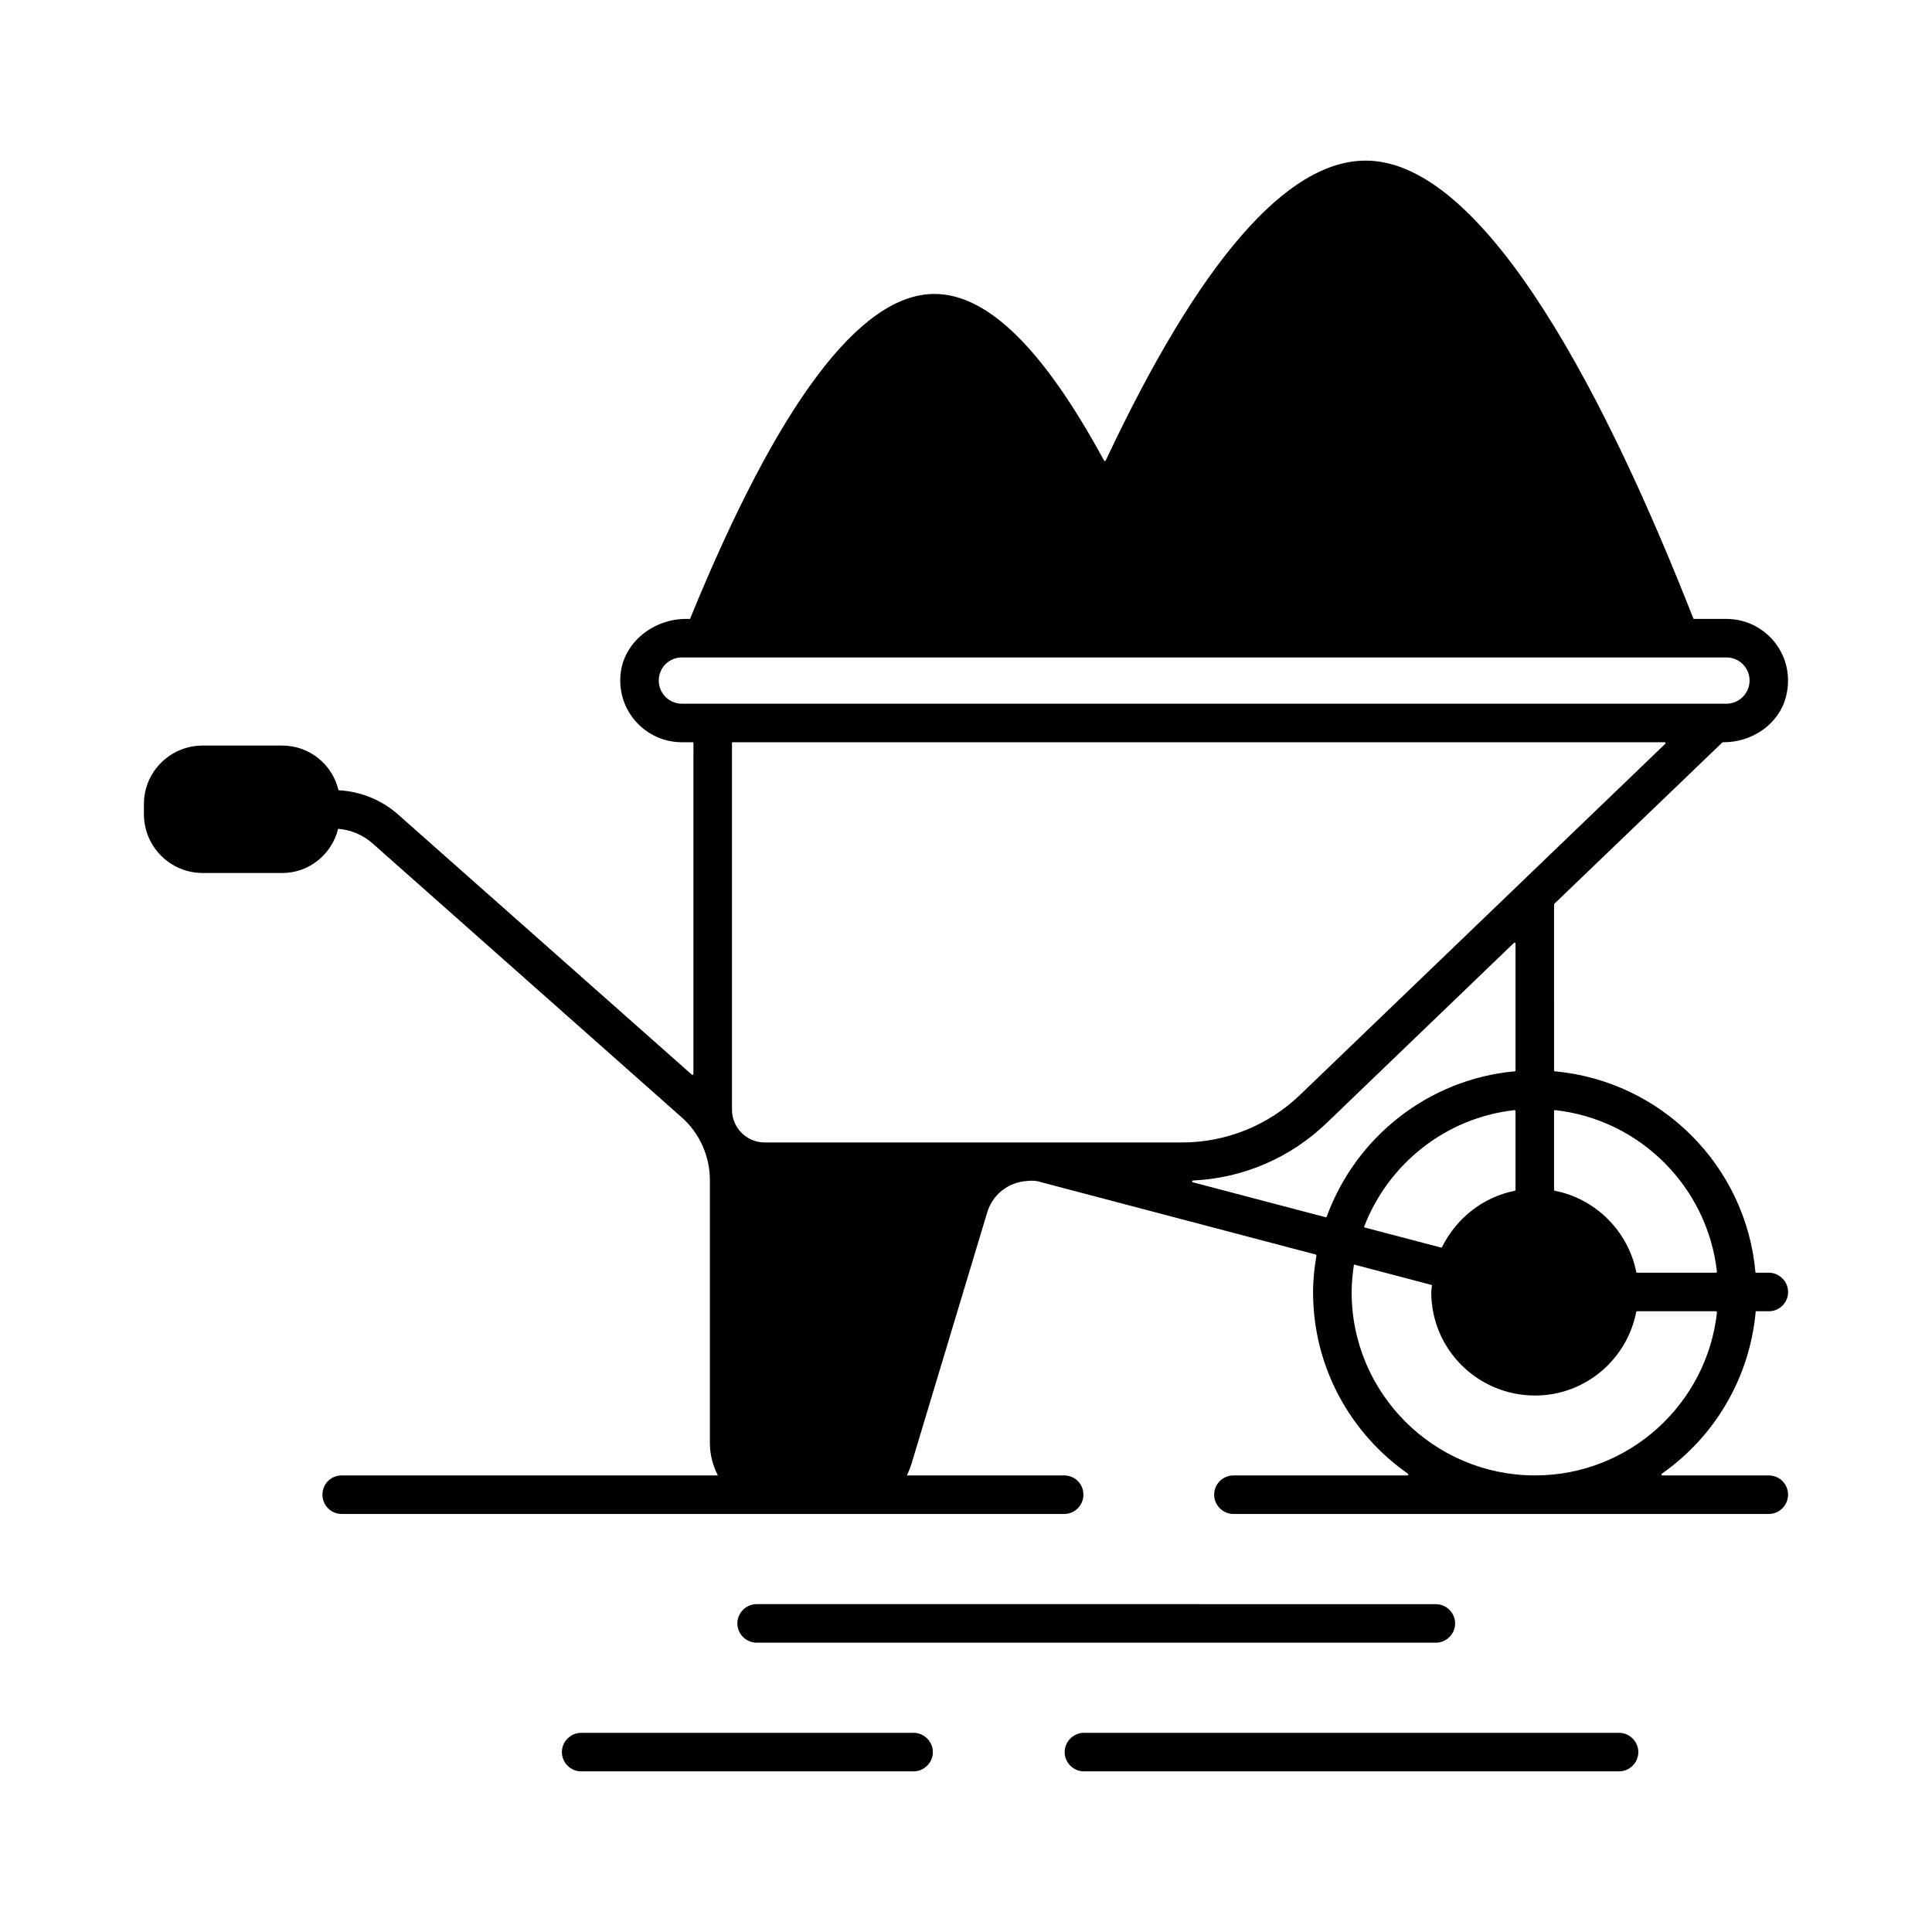 <?xml version="1.0" encoding="UTF-8"?>
<!-- Uploaded to: SVG Find, www.svgfind.com, Generator: SVG Find Mixer Tools -->
<svg fill="#000000" width="800px" height="800px" version="1.1" viewBox="144 144 512 512" xmlns="http://www.w3.org/2000/svg">
 <g>
  <path d="m612.76 535h-28.188c-0.273 0-0.34-0.34-0.137-0.477 13.82-9.668 23.285-25.258 24.852-43.027h3.473c2.793 0 5.106-2.246 5.106-5.106 0-2.793-2.316-5.106-5.106-5.106h-3.539c-2.449-28.254-24.918-50.789-53.172-53.375-0.137 0-0.203-0.066-0.203-0.203l-0.004-44.051s0-0.066 0.066-0.137l44.527-42.754c0.066-0.066 0.137-0.066 0.203-0.066h0.203c7.559 0 14.637-4.832 16.477-12.117 2.723-10.824-5.379-20.562-15.797-20.562h-8.578c-0.066 0-0.137-0.066-0.203-0.137-21.992-56.102-54.602-121.32-86.805-121.32-20.969 0-44.117 26.758-68.898 79.453-0.066 0.203-0.34 0.203-0.477 0-16.066-29.617-30.84-44.117-44.934-44.117-19.676 0-41.395 28.934-64.68 85.922 0 0.137-0.066 0.203-0.203 0.203l-0.953-0.004c-8.645 0-16.68 6.262-17.359 14.91-0.816 9.668 6.809 17.77 16.273 17.77h3.062l-0.004 87.895c0 0.203-0.273 0.34-0.41 0.203l-77.953-69.035c-4.356-3.812-9.805-5.992-15.523-6.332-0.137 0-0.203-0.066-0.203-0.137-1.633-6.738-7.691-11.711-14.844-11.711h-21.105c-8.645 0-15.586 6.945-15.586 15.523v2.656c0 8.578 6.945 15.59 15.59 15.59h21.105c7.148 0 13.141-5.039 14.773-11.711 3.336 0.273 6.469 1.566 8.988 3.746l81.973 72.645c4.832 4.223 7.559 10.348 7.559 16.75v69.715c0 3.062 0.816 5.922 2.109 8.512l-99.676-0.004c-2.859 0-5.106 2.246-5.106 5.106 0 2.793 2.246 5.106 5.106 5.106h191.45c2.859 0 5.106-2.316 5.106-5.106 0-2.859-2.246-5.106-5.106-5.106h-41.668c0.477-1.02 0.887-2.043 1.227-3.133l20.016-66.449c1.43-4.902 5.652-8.102 10.484-8.441 0 0 2.109-0.34 3.949 0.34l72.645 19.133c0.137 0.066 0.203 0.203 0.203 0.34-0.543 3.062-0.887 6.332-0.887 9.668 0 19.879 9.941 37.445 25.121 48.066 0.203 0.137 0.137 0.477-0.137 0.477h-46.09c-2.793 0-5.106 2.246-5.106 5.106 0 2.793 2.316 5.106 5.106 5.106h141.88c2.793 0 5.106-2.316 5.106-5.106 0.004-2.856-2.312-5.106-5.102-5.106zm-56.715-96.812c22.535 2.449 40.441 20.355 42.961 42.824 0 0.137-0.137 0.273-0.273 0.273h-20.902c-0.066 0-0.203-0.066-0.203-0.203-2.18-10.824-10.758-19.402-21.582-21.516-0.137 0-0.203-0.137-0.203-0.273v-20.902c0-0.133 0.137-0.203 0.203-0.203zm-231.34-107.7c-3.402 0-6.129-2.793-6.129-6.129 0-3.402 2.723-6.129 6.129-6.129h276.82c3.402 0 6.129 2.723 6.129 6.129 0 3.336-2.723 6.129-6.129 6.129zm21.992 116.28c-4.832 0-8.715-3.879-8.715-8.715v-97.152c0-0.137 0.066-0.203 0.203-0.203h247c0.203 0 0.273 0.273 0.137 0.41l-96.816 93.066c-8.441 8.102-19.609 12.594-31.25 12.594zm148.62 19.812-35.199-9.258c-0.273-0.066-0.273-0.477 0.066-0.477 13.277-0.613 25.734-5.992 35.336-15.184l49.699-47.793c0.137-0.137 0.41-0.066 0.41 0.203v33.633c0 0.137-0.066 0.203-0.203 0.203-23.012 2.109-42.211 17.566-49.836 38.535-0.066 0.07-0.137 0.137-0.273 0.137zm50.312-28.117v20.832c0 0.137-0.066 0.273-0.203 0.273-8.512 1.703-15.523 7.352-19.266 14.91-0.066 0.137-0.137 0.137-0.273 0.137l-20.219-5.309c-0.137-0.066-0.203-0.137-0.137-0.273 6.398-16.613 21.582-28.801 39.828-30.84 0.137-0.004 0.27 0.066 0.27 0.27zm-43.434 48c0-2.519 0.273-4.969 0.613-7.352l20.695 5.445c-0.066 0.613-0.203 1.227-0.203 1.906 0 15.113 12.324 27.367 27.504 27.367 13.277 0 24.375-9.531 26.824-22.195 0-0.066 0.137-0.137 0.203-0.137h20.902c0.137 0 0.273 0.137 0.273 0.34-2.656 24.238-23.285 43.164-48.203 43.164-26.824 0-48.609-21.785-48.609-48.539z"/>
  <path d="m524.52 579.33c2.793 0 5.106-2.316 5.106-5.106 0-2.793-2.316-5.106-5.106-5.106l-180.01-0.004c-2.793 0-5.106 2.316-5.106 5.106 0 2.793 2.316 5.106 5.106 5.106z"/>
  <path d="m573.06 603.22h-141.81c-2.793 0-5.106 2.316-5.106 5.106 0 2.793 2.316 5.106 5.106 5.106h141.82c2.793 0 5.106-2.316 5.106-5.106s-2.316-5.106-5.109-5.106z"/>
  <path d="m386.11 603.22h-88.098c-2.793 0-5.106 2.316-5.106 5.106 0 2.793 2.316 5.106 5.106 5.106h88.098c2.793 0 5.106-2.316 5.106-5.106s-2.312-5.106-5.106-5.106z"/>
 </g>
</svg>